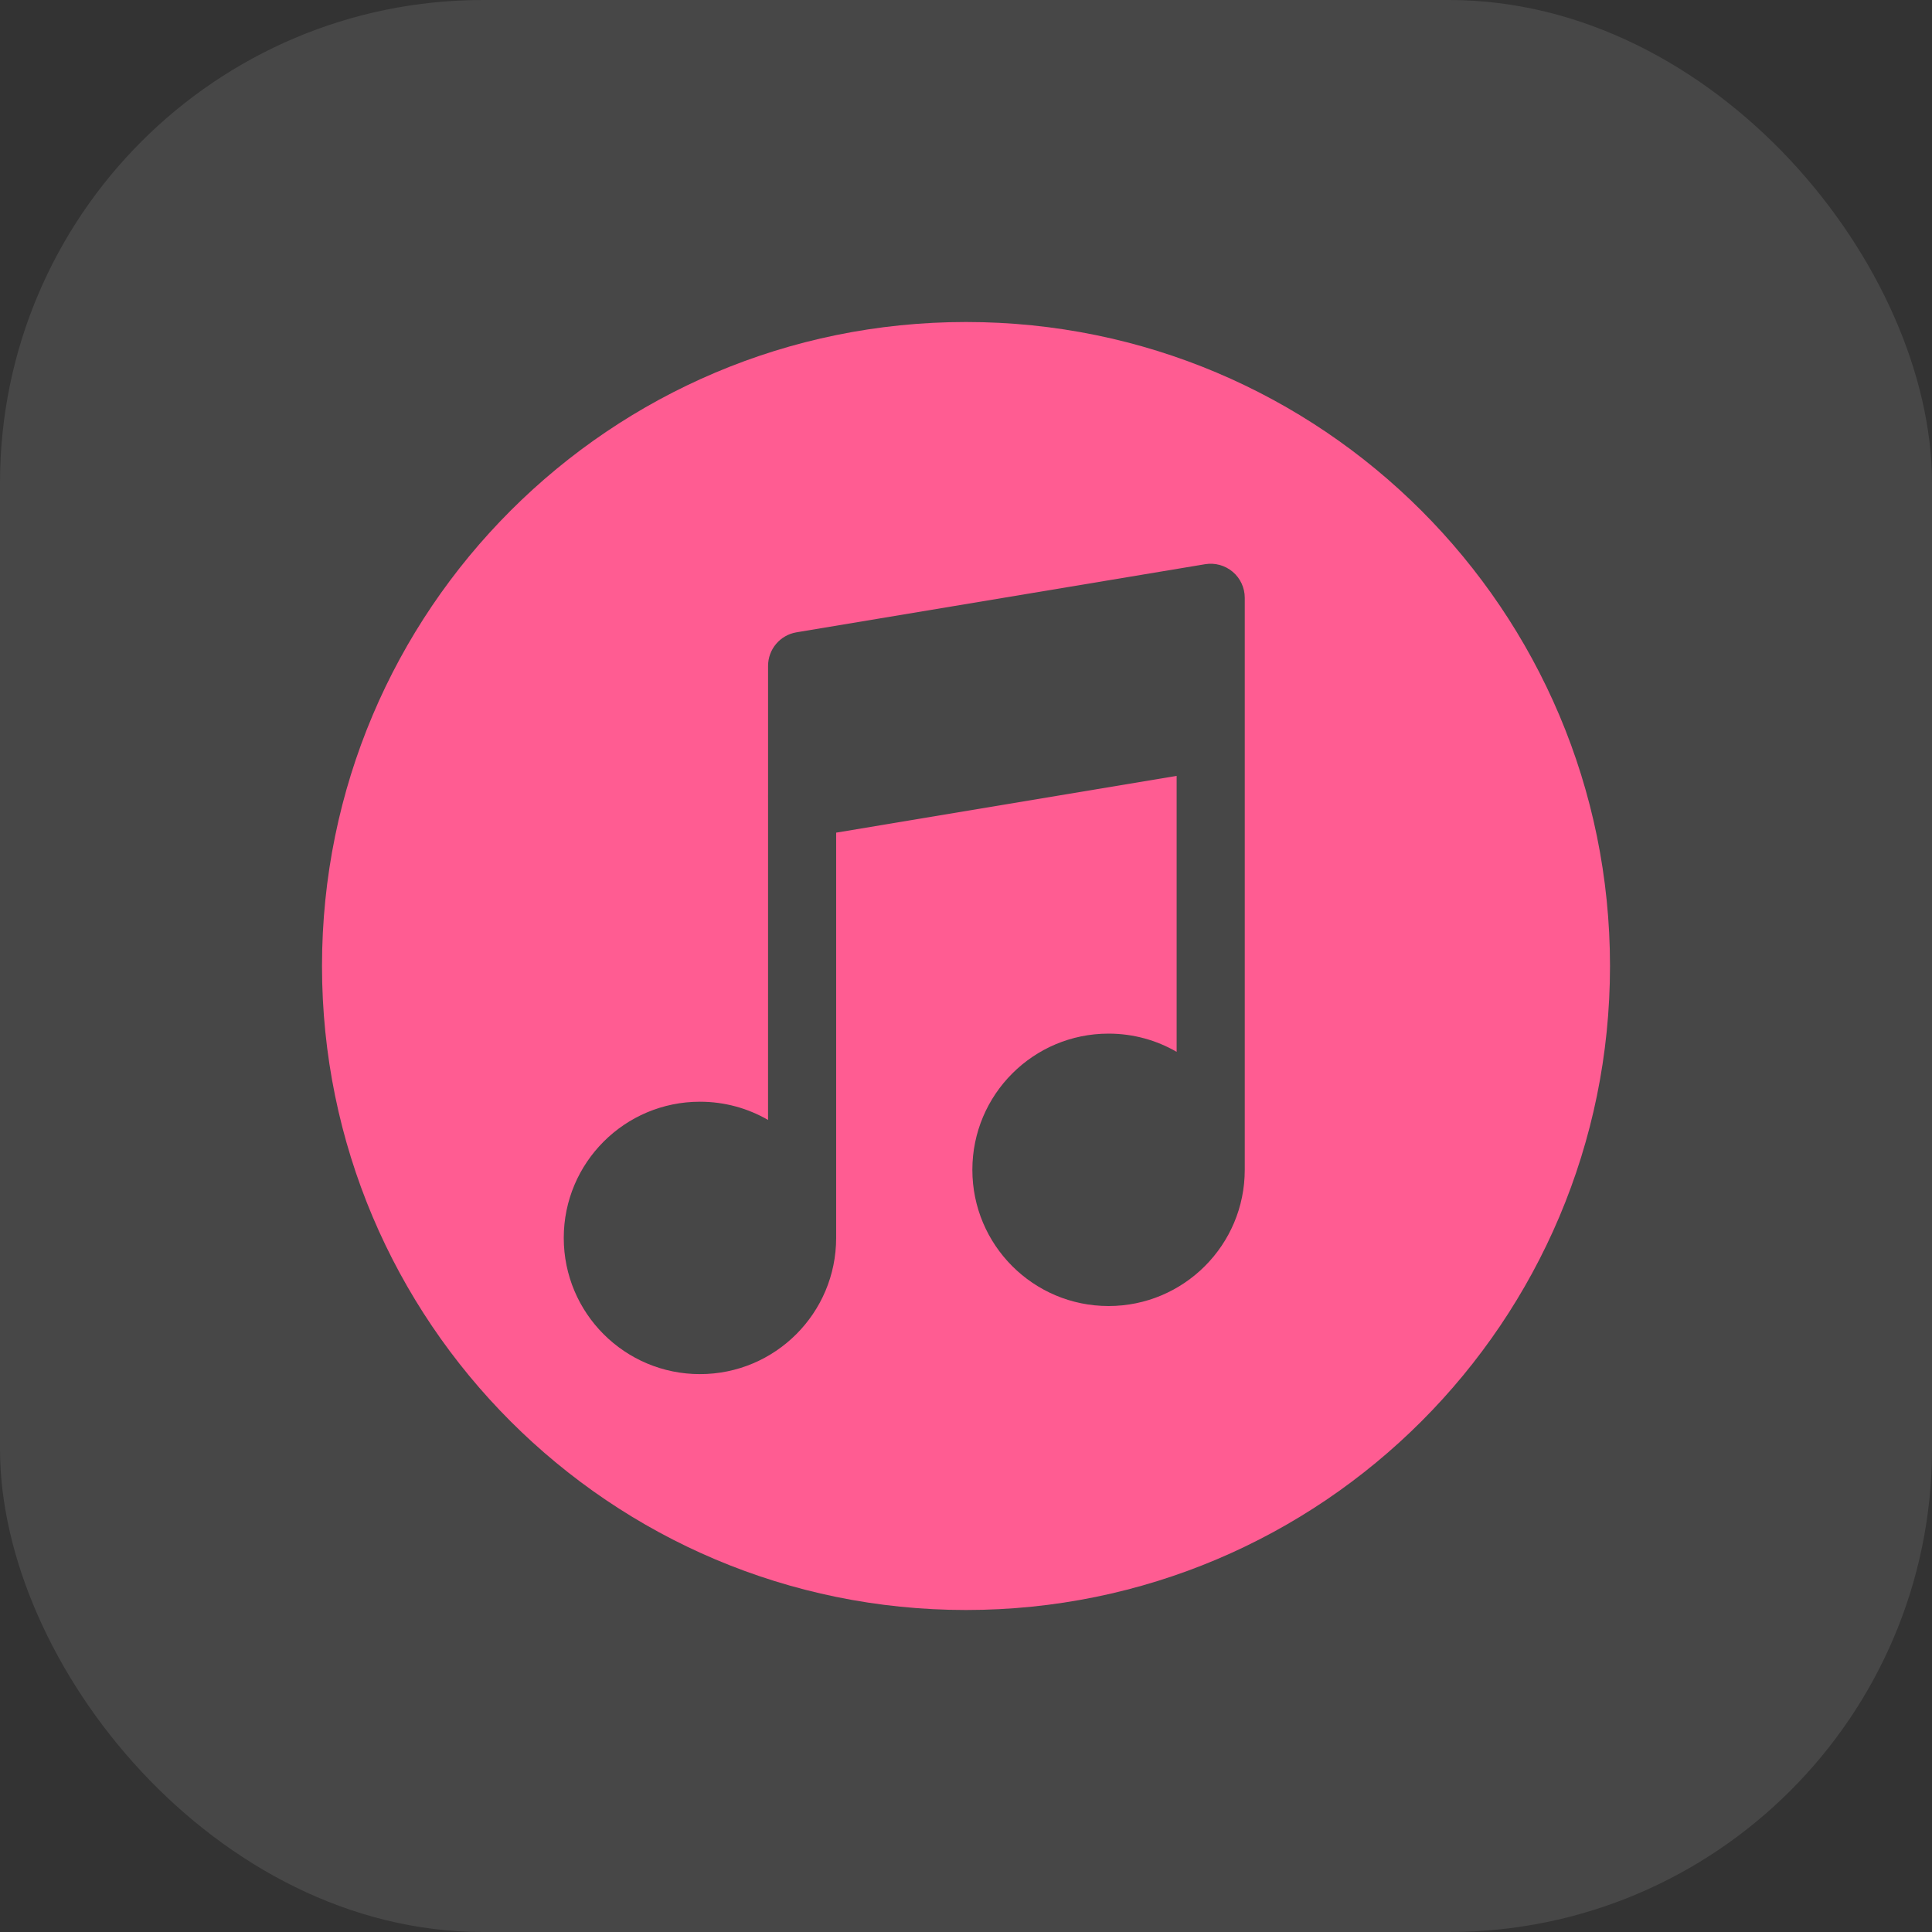<svg width="120" height="120" viewBox="0 0 120 120" fill="none" xmlns="http://www.w3.org/2000/svg">
<rect x="0" y="0" width="120" height="120" fill="#333333" stroke="none"/>
<rect width="120" height="120" rx="30" fill="white" fill-opacity="0.1"/>
<path fill-rule="evenodd" clip-rule="evenodd" d="M60 100C82.092 100 100 82.091 100 60C100 37.909 82.092 20 60 20C37.909 20 20 37.909 20 60C20 82.091 37.909 100 60 100ZM76.567 35.517C77.041 35.918 77.314 36.508 77.314 37.13L77.314 45.167L77.314 45.696L77.314 45.759V72.66C77.314 77.332 73.526 81.12 68.854 81.12C64.182 81.12 60.395 77.332 60.395 72.66C60.395 67.988 64.182 64.2 68.854 64.2C70.395 64.2 71.84 64.612 73.083 65.332V48.192L51.935 51.717V76.889C51.935 81.562 48.147 85.349 43.475 85.349C38.803 85.349 35.016 81.562 35.016 76.889C35.016 72.218 38.803 68.43 43.475 68.43C45.016 68.43 46.462 68.842 47.705 69.562L47.706 49.925L47.705 49.396L47.706 49.333V41.36C47.706 40.326 48.453 39.444 49.474 39.274L74.852 35.044C75.465 34.942 76.092 35.115 76.567 35.517Z" fill="#FF5C92"/>
</svg>
